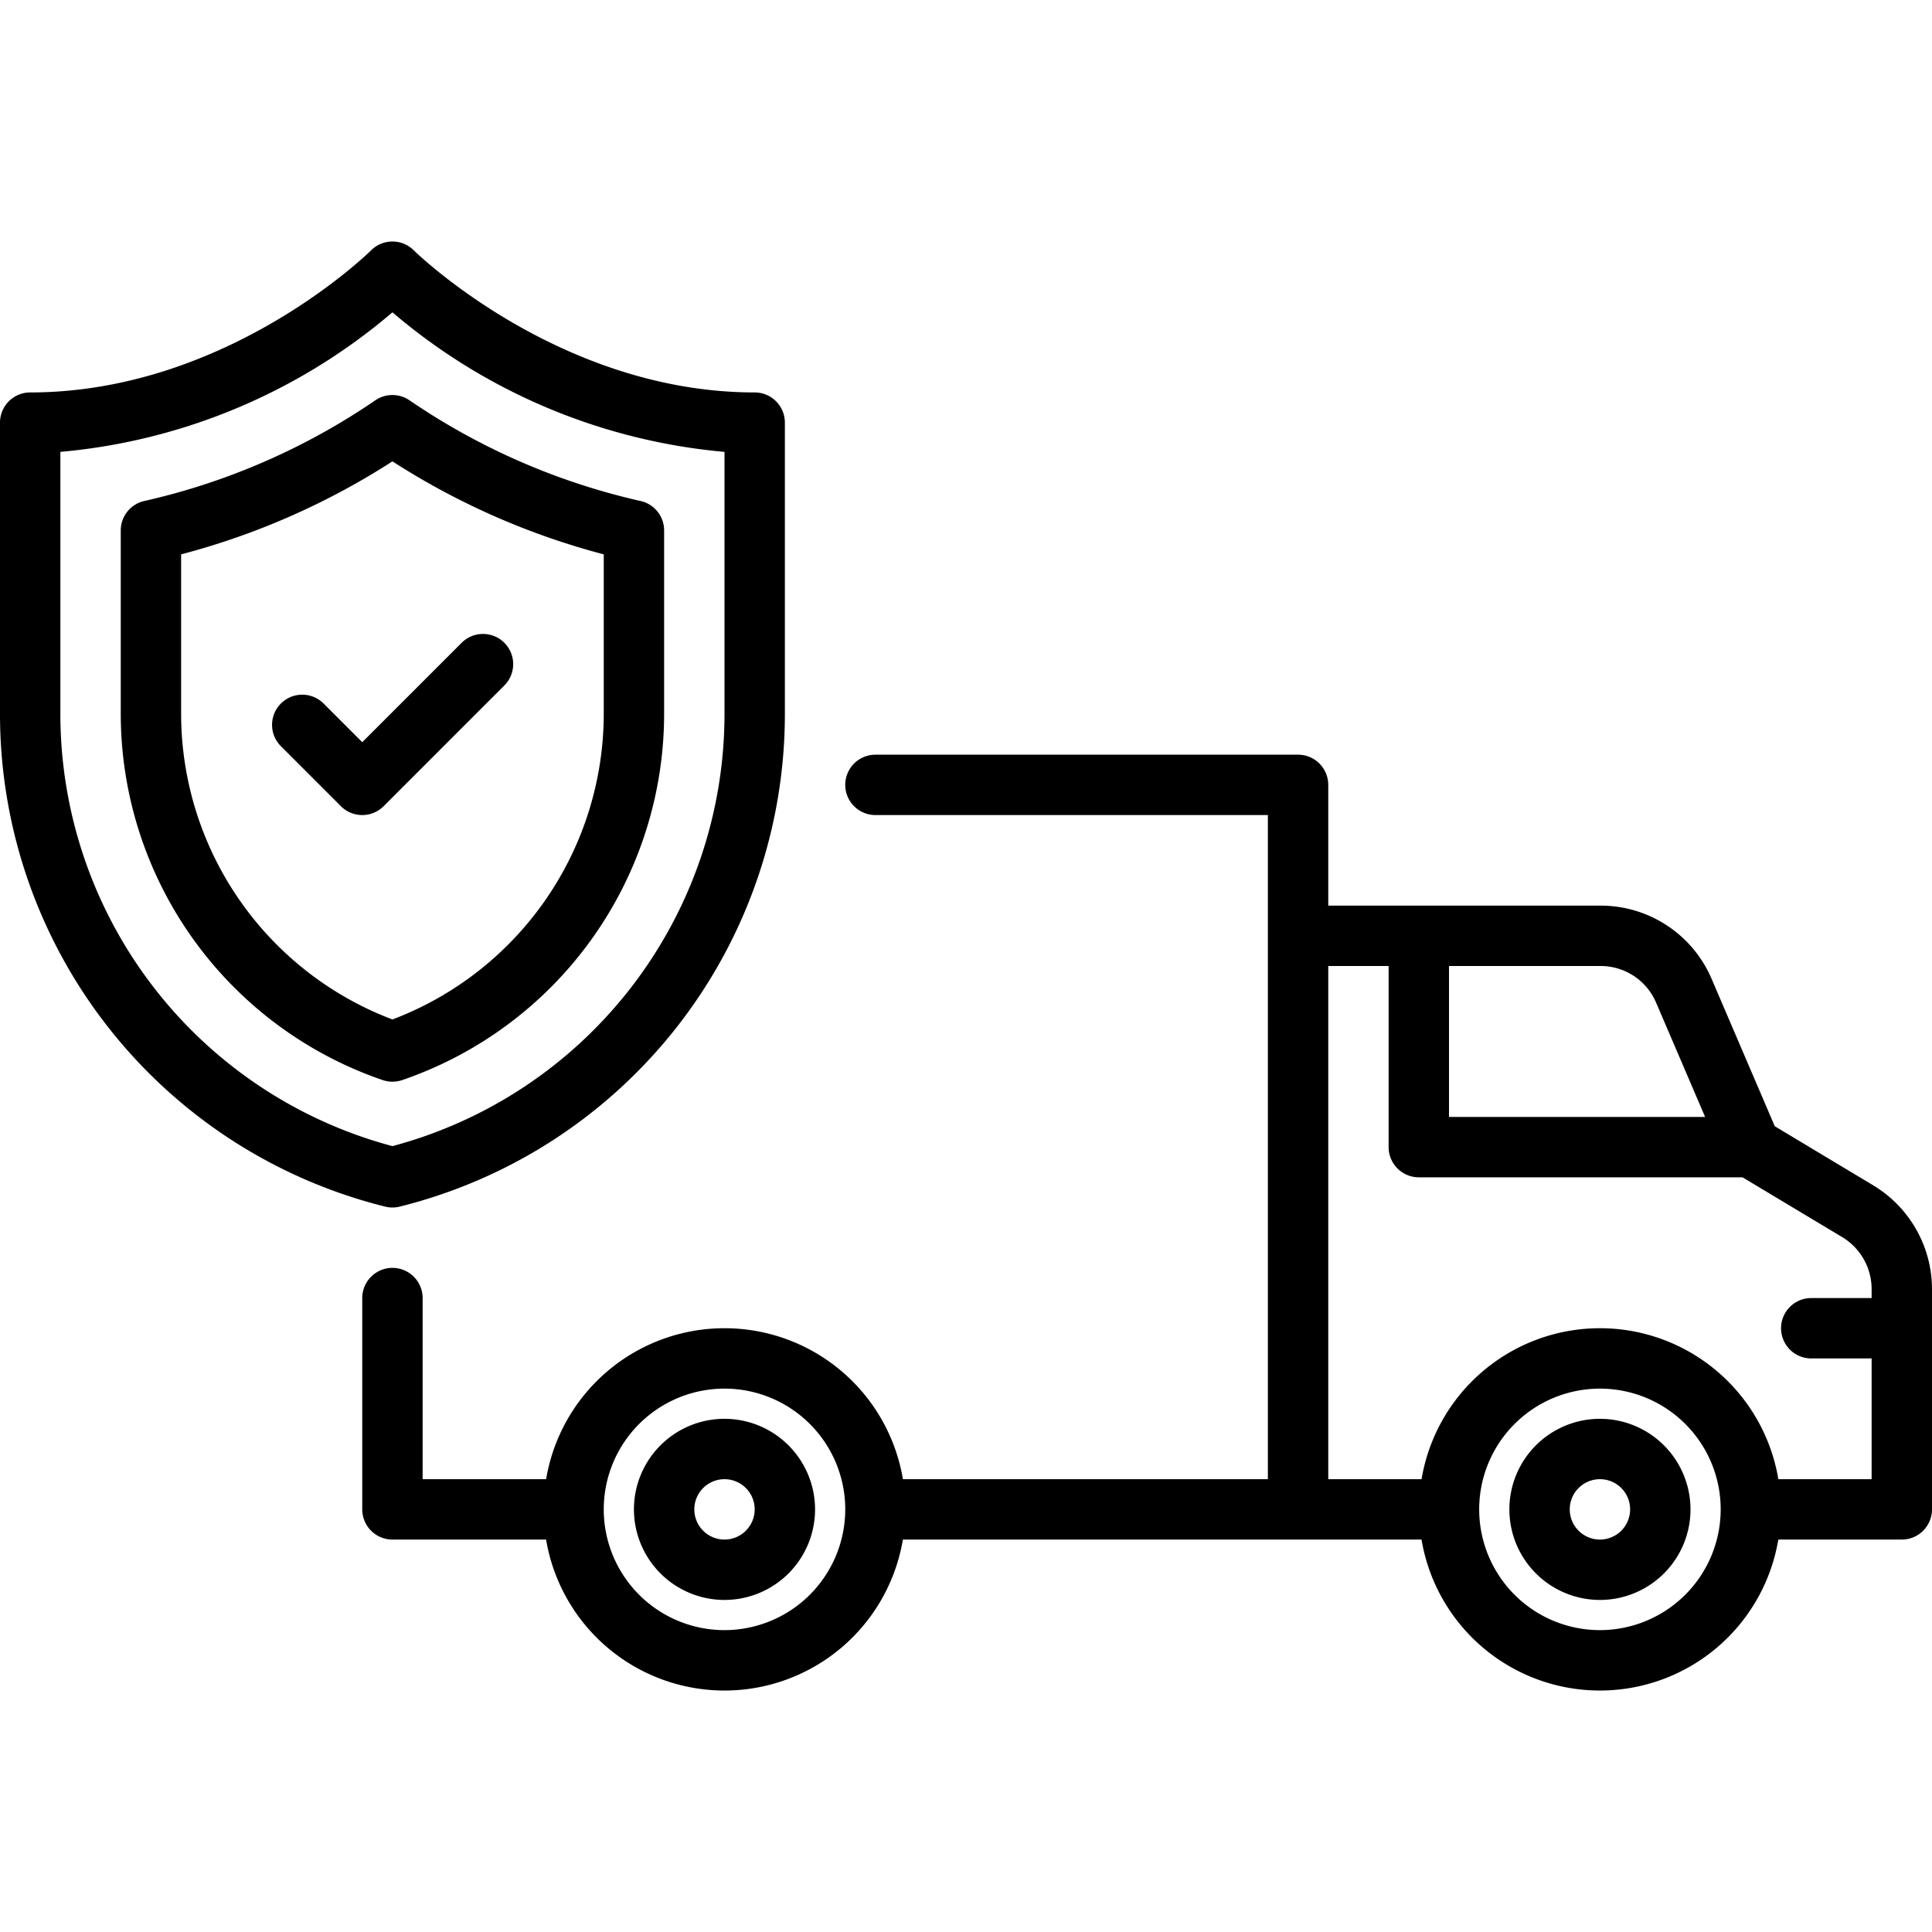 <?xml version="1.0" encoding="UTF-8"?>
<svg xmlns="http://www.w3.org/2000/svg" viewBox="0 0 64 64" width="512" height="512"><g id="Delivery_Insurance" data-name="Delivery Insurance"><path d="M13,40a.972.972,0,0,0,.243-.03A16.817,16.817,0,0,0,26,23.631V14a1.0 1,0,0,0-1-1c-6.483,0-11.247-4.661-11.294-4.708a1,1,0,0,0-1.413.001C12.246,8.34,7.51,13,1,13a1.0 1,0,0,0-1,1v9.631A16.816,16.816,0,0,0,12.757,39.97.973.973,0,0,0,13,40ZM2,23.631V14.969a19.619,19.619,0,0,0,11-4.623,19.619,19.619,0,0,0,11,4.623v8.662A14.82,14.82,0,0,1,13,37.967,14.82,14.82,0,0,1,2,23.631Z"/><path d="M13.324,35.779A12.835,12.835,0,0,0,22,23.631V17.572a1.0 1,0,0,0-.791-.978,22.227,22.227,0,0,1-7.649-3.337,1.002,1.002,0,0,0-1.121,0,22.227,22.227,0,0,1-7.649,3.337A1.0 1,0,0,0,4,17.572v6.059A12.835,12.835,0,0,0,12.677,35.779a1.002,1.002,0,0,0,.647,0ZM6,23.631v-5.267a24.344,24.344,0,0,0,7-3.081,24.344,24.344,0,0,0,7,3.081v5.267a10.836,10.836,0,0,1-7,10.14A10.836,10.836,0,0,1,6,23.631Z"/><path d="M16.707,21.293a1.0 1,0,0,0-1.414,0L12,24.586l-1.293-1.293A1.0 1,0,0,0,9.293,24.707l2,2a1.0 1,0,0,0,1.414,0l4-4A1.0 1,0,0,0,16.707,21.293Z"/><path d="M62.058,39.269l-3.266-1.96L56.699,32.425A3.996,3.996,0,0,0,53.022,30H44V26a1.0 1,0,0,0-1-1H29a1,1,0,0,0,0,2H42V49H29.91a5.992,5.992,0,0,0-11.819,0H14V43a1,1,0,0,0-2,0v7a1.0 1,0,0,0,1,1h5.09a5.992,5.992,0,0,0,11.819,0H47.09a5.992,5.992,0,0,0,11.819,0H63a1.0 1,0,0,0,1-1V42.698A4.018,4.018,0,0,0,62.058,39.269Zm-7.198-6.057L56.484,37H48V32h5.022A1.997,1.997,0,0,1,54.86,33.212ZM24,54a4,4,0,1,1,4-4A4.004,4.004,0,0,1,24,54Zm29,0a4,4,0,1,1,4-4A4.004,4.004,0,0,1,53,54Zm5.91-5a5.992,5.992,0,0,0-11.819,0H44V32h2v6a1.0 1,0,0,0,1,1H57.723l3.306,1.983A2.011,2.011,0,0,1,62,42.698V43H60a1,1,0,0,0,0,2h2v4Z"/><path d="M53,47a3,3,0,1,0,3,3A3.003,3.003,0,0,0,53,47Zm0,4a1,1,0,1,1,1-1A1.001,1.001,0,0,1,53,51Z"/><path d="M24,47a3,3,0,1,0,3,3A3.003,3.003,0,0,0,24,47Zm0,4a1,1,0,1,1,1-1A1.001,1.001,0,0,1,24,51Z"/></g></svg>
